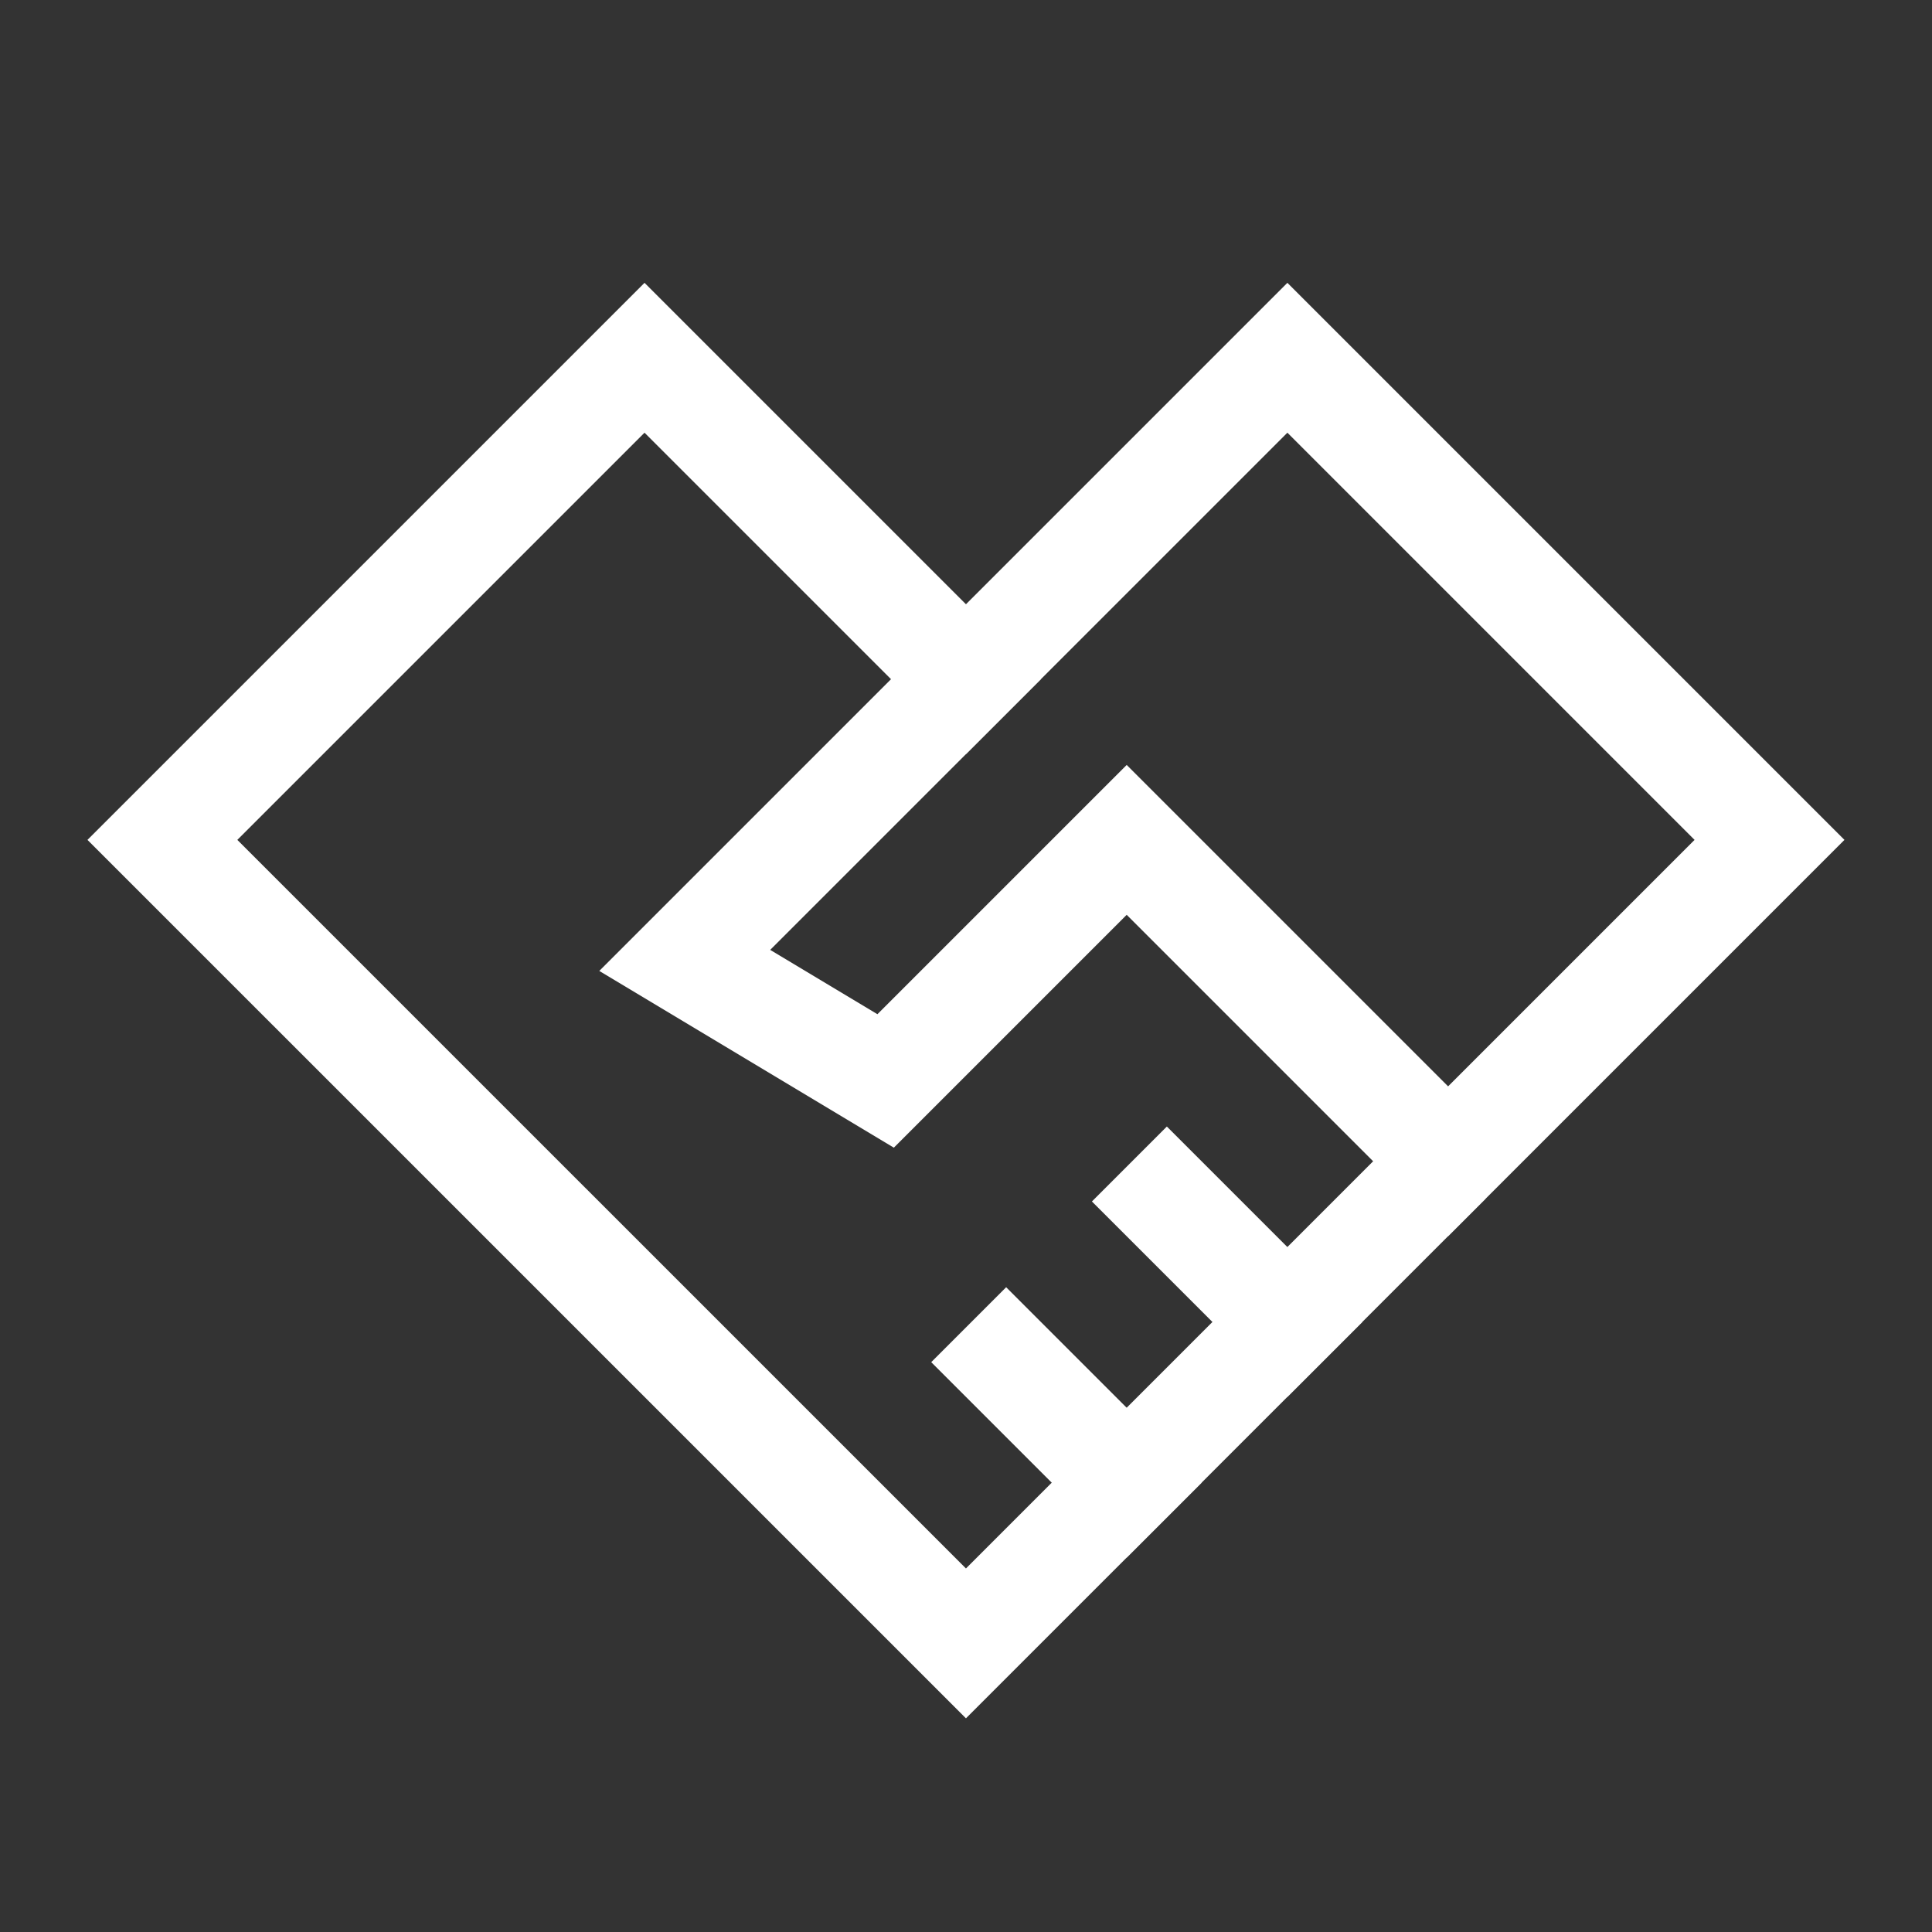 <svg width="79" height="79" viewBox="0 0 79 79" fill="none" xmlns="http://www.w3.org/2000/svg">
<rect x="0" y="0" width="79" height="79" fill="#333333" stroke="none"/>
<path fill-rule="evenodd" clip-rule="evenodd" d="M26.355 11.565L42.562 27.772L39.498 30.836L26.355 17.693L9.705 34.343L39.498 64.135L57.679 45.953L60.743 49.017L39.498 70.263L3.577 34.343L26.355 11.565Z" fill="white"/>
<path fill-rule="evenodd" clip-rule="evenodd" d="M52.642 11.565L75.42 34.343L59.213 50.55L46.071 37.407L36.55 46.928L24.505 39.701L52.642 11.565ZM31.494 38.841L35.878 41.471L46.071 31.279L59.213 44.421L69.291 34.343L52.642 17.693L31.494 38.841ZM47.713 46.064L55.706 54.057L52.642 57.121L44.649 49.128L47.713 46.064ZM41.142 52.635L49.135 60.628L46.071 63.692L38.078 55.699L41.142 52.635Z" fill="white"/>
</svg>
